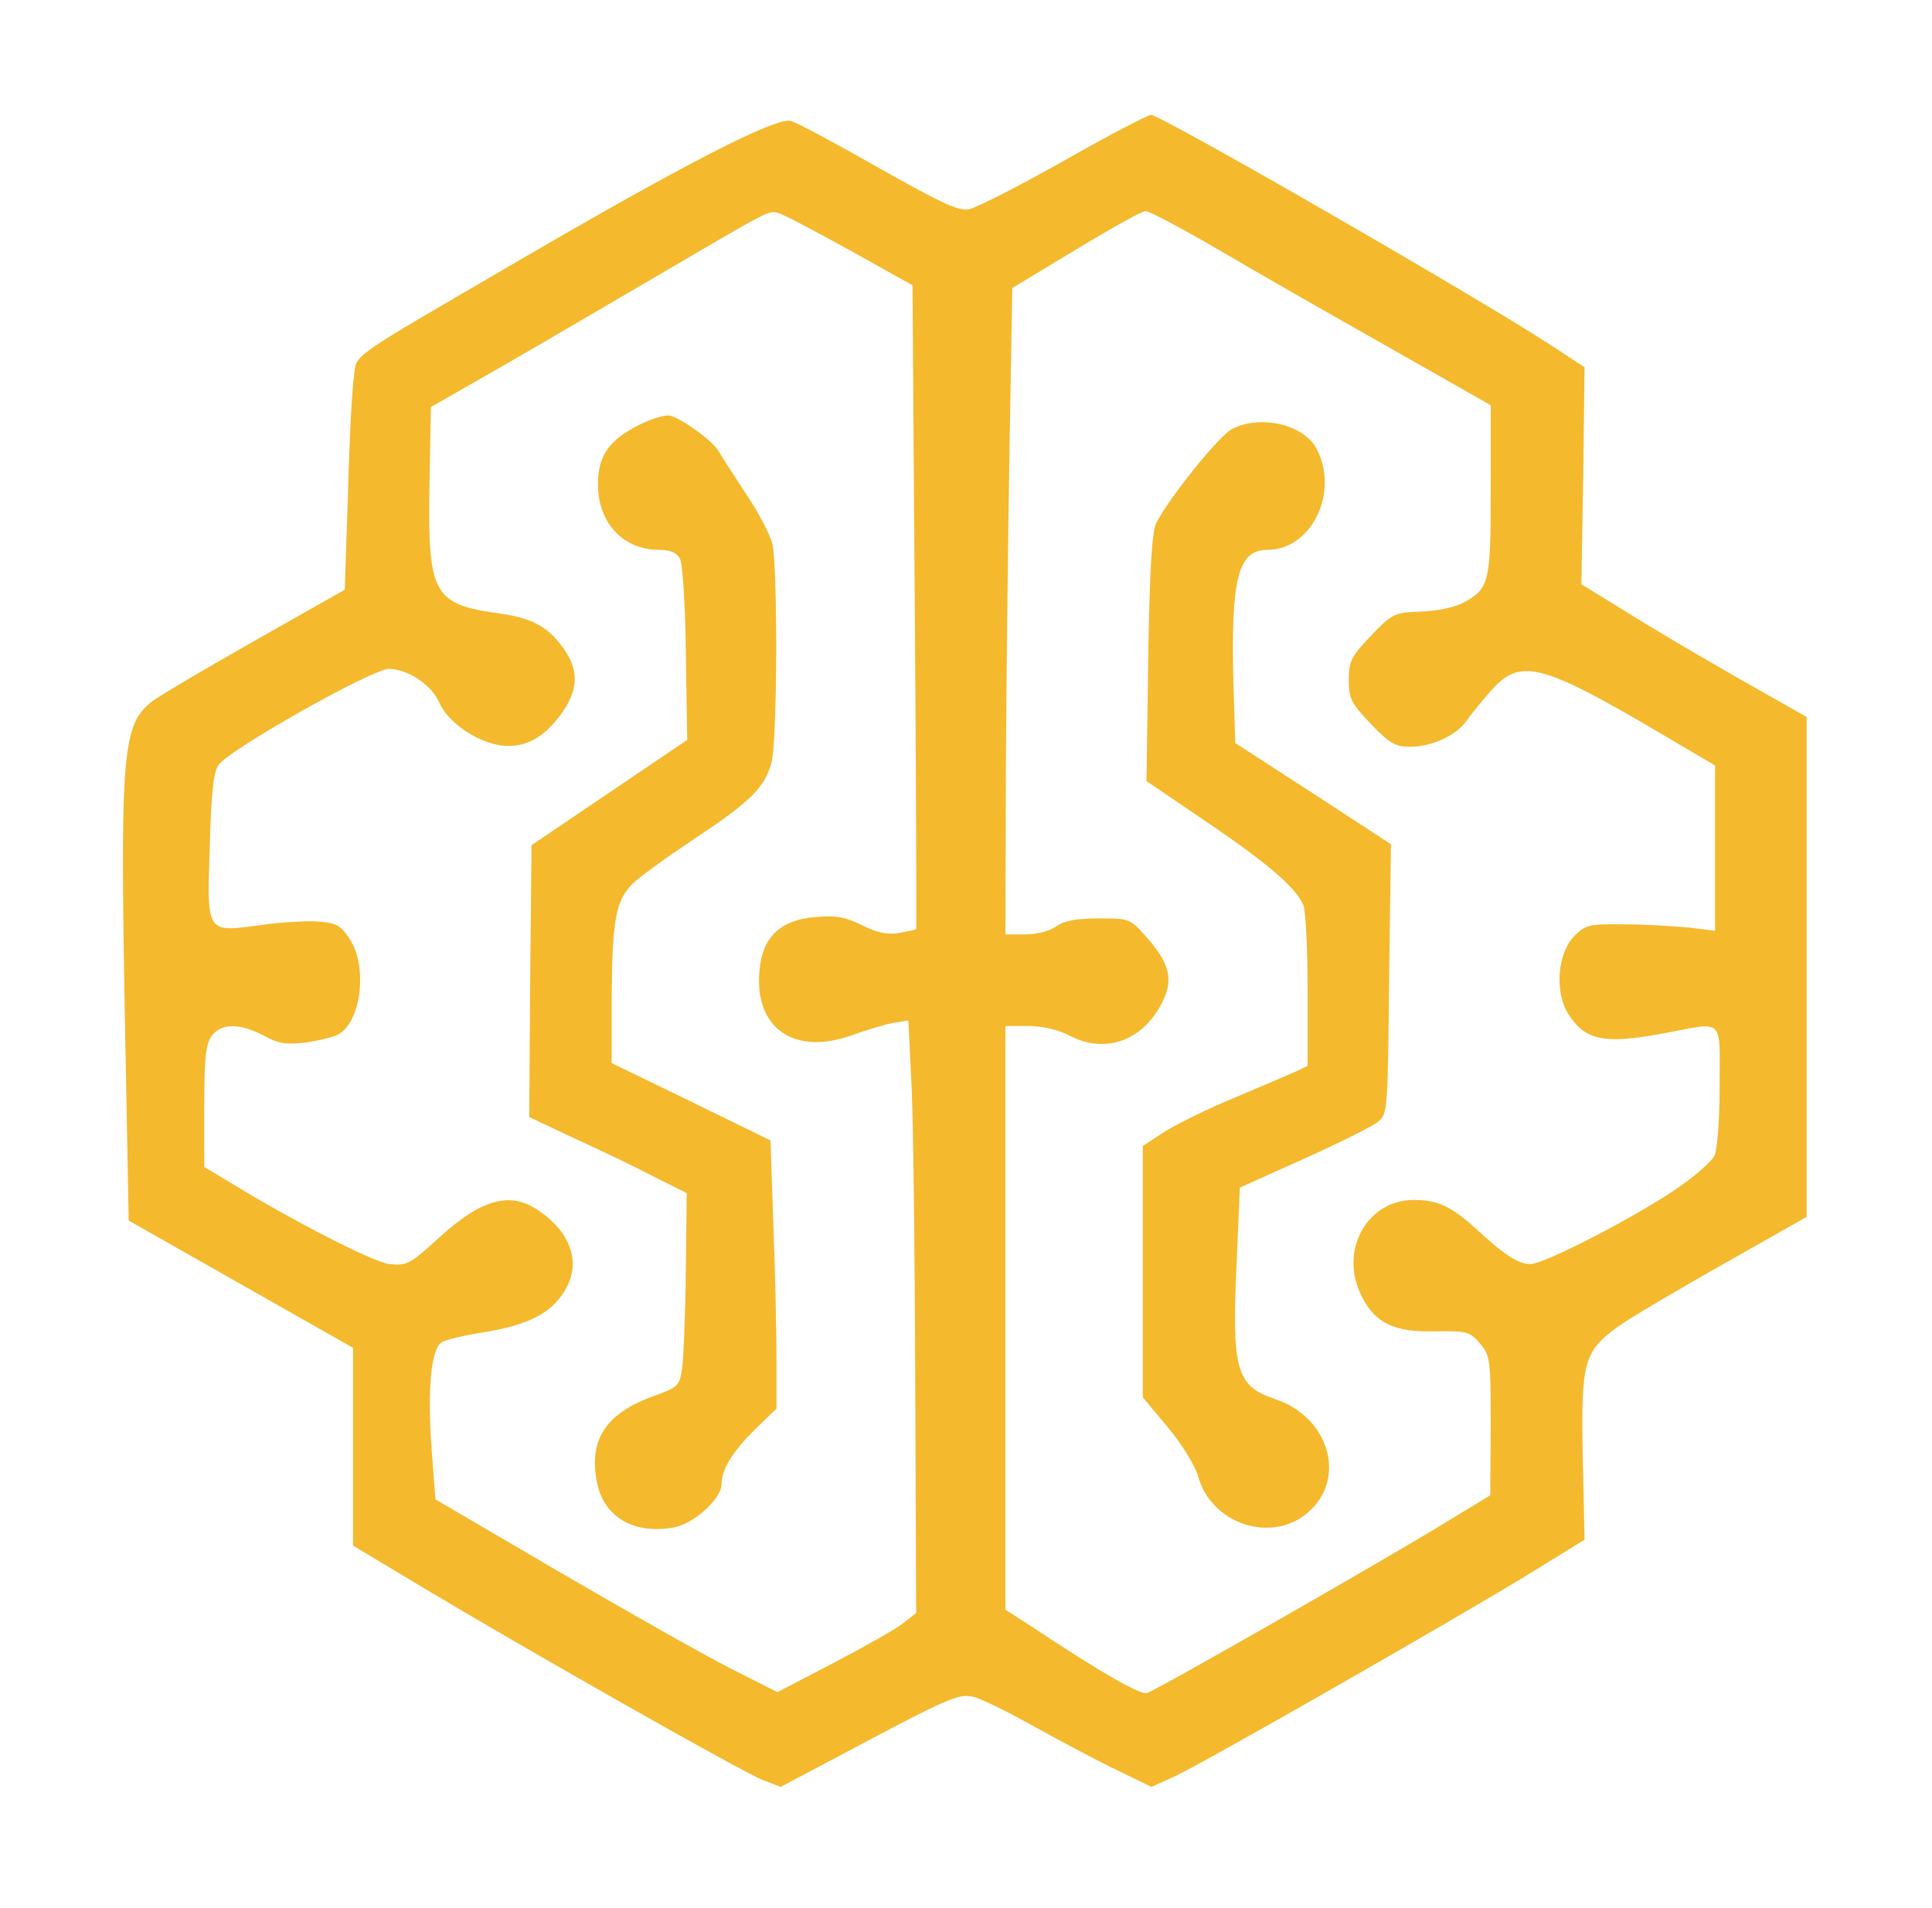 <svg width="81" height="80" viewBox="0 0 81 80" fill="none" xmlns="http://www.w3.org/2000/svg">
<path d="M44.572 6.758C42.691 7.814 40.905 8.735 40.617 8.773C40.214 8.869 39.408 8.486 36.855 7.046C35.07 6.029 33.4 5.127 33.151 5.069C32.517 4.915 28.736 6.854 21.884 10.847C14.417 15.204 14.974 14.801 14.839 15.799C14.762 16.259 14.647 18.448 14.59 20.674L14.455 24.724L10.693 26.855C8.62 28.026 6.681 29.177 6.374 29.408C5.127 30.387 5.031 31.557 5.242 43.017L5.395 51.174L10.098 53.842L14.801 56.51V60.656V64.802L17.776 66.588C22.267 69.275 31.135 74.304 31.98 74.63L32.728 74.918L35.377 73.517C39.734 71.194 40.195 71.002 40.79 71.137C41.078 71.194 42.268 71.77 43.42 72.423C44.572 73.056 46.126 73.882 46.894 74.246L48.276 74.918L49.293 74.457C50.483 73.901 61.002 67.893 64.227 65.916L66.434 64.553L66.357 61.098C66.281 57.086 66.396 56.664 67.855 55.608C68.335 55.263 70.311 54.092 72.25 52.998L75.744 51.021V40.541V30.06L72.903 28.448C71.348 27.565 69.237 26.317 68.2 25.665L66.3 24.494L66.377 19.945L66.434 15.396L64.995 14.455C61.904 12.44 48.679 4.819 48.257 4.819C48.123 4.819 46.453 5.683 44.572 6.758ZM35.608 10.482L38.257 11.96L38.352 25.434C38.41 32.824 38.429 38.909 38.41 38.947C38.391 38.986 38.065 39.043 37.681 39.12C37.201 39.197 36.759 39.101 36.145 38.794C35.454 38.448 35.051 38.371 34.187 38.448C32.728 38.563 31.961 39.293 31.846 40.656C31.596 43.093 33.285 44.283 35.723 43.401C36.356 43.17 37.143 42.94 37.47 42.882L38.084 42.786L38.218 45.55C38.295 47.047 38.352 52.652 38.372 57.95L38.41 67.624L37.853 68.066C37.566 68.296 36.241 69.044 34.955 69.716L32.594 70.945L30.617 69.947C29.523 69.39 26.298 67.566 23.438 65.897L18.256 62.864L18.102 60.848C17.91 58.257 18.064 56.51 18.544 56.261C18.716 56.165 19.523 55.973 20.29 55.858C22.018 55.57 22.978 55.128 23.553 54.303C24.417 53.113 24.033 51.731 22.575 50.752C21.384 49.927 20.175 50.272 18.371 51.923C17.2 52.998 17.047 53.075 16.336 52.998C15.761 52.94 13.15 51.635 10.712 50.215L8.563 48.928V46.395C8.563 44.418 8.62 43.784 8.87 43.439C9.254 42.901 10.04 42.882 11.058 43.42C11.691 43.765 12.018 43.804 12.824 43.708C13.361 43.631 13.975 43.477 14.167 43.381C15.146 42.863 15.434 40.502 14.647 39.35C14.283 38.794 14.091 38.698 13.361 38.64C12.9 38.602 11.826 38.659 11 38.775C8.62 39.101 8.678 39.178 8.793 35.531C8.85 33.304 8.946 32.383 9.158 32.076C9.58 31.442 15.607 28.045 16.298 28.045C17.104 28.045 18.122 28.736 18.429 29.484C18.774 30.271 19.983 31.116 21.001 31.25C21.98 31.385 22.805 30.943 23.534 29.926C24.225 28.966 24.283 28.16 23.688 27.277C23.016 26.298 22.383 25.933 20.962 25.722C18.16 25.338 17.93 24.935 18.006 20.348L18.064 17.066L20.751 15.53C22.229 14.685 25.204 12.939 27.373 11.672C32.345 8.754 32.21 8.831 32.613 8.927C32.805 8.965 34.149 9.676 35.608 10.482ZM51.04 10.443C52.537 11.326 55.724 13.15 58.142 14.513L62.499 16.989V20.559C62.499 24.494 62.442 24.686 61.29 25.3C60.944 25.473 60.177 25.626 59.543 25.645C58.449 25.684 58.373 25.722 57.47 26.663C56.645 27.527 56.549 27.718 56.549 28.506C56.549 29.293 56.645 29.484 57.47 30.348C58.257 31.174 58.507 31.308 59.121 31.308C60.042 31.308 61.079 30.828 61.501 30.195C61.674 29.945 62.154 29.369 62.538 28.928C63.747 27.584 64.611 27.795 69.659 30.77L71.905 32.095V35.55V39.024L70.811 38.89C70.196 38.832 68.987 38.755 68.104 38.755C66.626 38.736 66.473 38.775 66.012 39.235C65.302 39.946 65.167 41.577 65.743 42.498C66.453 43.631 67.26 43.804 69.851 43.304C72.308 42.844 72.097 42.633 72.097 45.512C72.097 46.875 72.001 48.199 71.885 48.429C71.79 48.679 71.079 49.293 70.331 49.812C68.603 51.002 64.745 52.998 64.169 52.998C63.651 52.998 63.094 52.633 61.885 51.52C60.849 50.579 60.273 50.31 59.275 50.31C57.298 50.31 56.127 52.46 57.086 54.341C57.643 55.474 58.449 55.858 60.138 55.819C61.501 55.8 61.616 55.819 62.039 56.318C62.48 56.837 62.499 56.971 62.499 59.773L62.48 62.691L60.714 63.766C57.893 65.493 48.449 70.887 48.084 70.983C47.796 71.06 46.203 70.158 43.17 68.142L42.153 67.49V55.243V43.017H43.113C43.708 43.017 44.36 43.17 44.84 43.42C46.376 44.226 47.988 43.612 48.775 41.922C49.197 41.059 49.005 40.349 48.103 39.331C47.374 38.506 47.374 38.506 46.069 38.506C45.128 38.506 44.61 38.602 44.264 38.851C43.996 39.043 43.439 39.178 42.978 39.178H42.153L42.172 32.21C42.191 28.39 42.268 22.287 42.326 18.659L42.441 12.075L45.109 10.463C46.568 9.58 47.873 8.85 48.027 8.85C48.18 8.85 49.524 9.56 51.04 10.443Z" fill="#F4B92D"/>
<path d="M26.796 17.814C25.529 18.448 25.069 19.119 25.069 20.309C25.069 21.922 26.124 23.054 27.641 23.054C28.101 23.054 28.37 23.169 28.505 23.419C28.62 23.611 28.735 25.396 28.754 27.392L28.812 31.02L25.549 33.227L22.285 35.435L22.228 41.136L22.189 46.836L24.147 47.758C25.241 48.257 26.719 48.967 27.449 49.351L28.792 50.023L28.754 53.286C28.735 55.071 28.658 56.913 28.6 57.355C28.485 58.123 28.447 58.161 27.314 58.564C25.357 59.294 24.646 60.426 25.049 62.25C25.376 63.651 26.623 64.342 28.274 64.035C29.099 63.881 30.251 62.825 30.251 62.23C30.251 61.597 30.712 60.868 31.672 59.908L32.554 59.063V56.933C32.554 55.743 32.497 53.209 32.42 51.289L32.305 47.815L28.965 46.184L25.645 44.571V41.827C25.664 38.717 25.798 37.815 26.451 37.124C26.681 36.855 27.852 36.011 29.003 35.243C31.441 33.63 32.056 33.035 32.343 31.98C32.593 31.058 32.612 23.86 32.382 22.805C32.286 22.402 31.787 21.461 31.268 20.693C30.769 19.926 30.251 19.139 30.136 18.927C29.906 18.505 28.62 17.565 28.101 17.43C27.909 17.373 27.334 17.546 26.796 17.814Z" fill="#F4B92D"/>
<path d="M51.655 17.987C51.118 18.256 49.064 20.809 48.488 21.903C48.296 22.248 48.2 23.803 48.142 27.565L48.066 32.748L50.523 34.417C53.191 36.222 54.361 37.239 54.649 37.968C54.745 38.218 54.822 39.85 54.822 41.558V44.687L54.304 44.936C53.997 45.071 52.883 45.55 51.789 46.011C50.695 46.453 49.39 47.105 48.853 47.431L47.912 48.046V53.305V58.584L48.968 59.85C49.563 60.56 50.12 61.482 50.235 61.904C50.772 63.881 53.287 64.726 54.803 63.44C56.492 62.038 55.743 59.409 53.459 58.66C51.828 58.104 51.636 57.451 51.847 52.921L51.981 49.792L54.669 48.583C56.127 47.931 57.529 47.22 57.759 47.047C58.181 46.702 58.181 46.606 58.239 41.059L58.316 35.396L55.053 33.266L51.789 31.154L51.713 28.678C51.597 24.244 51.905 23.054 53.133 23.054C54.995 23.054 56.166 20.636 55.187 18.793C54.649 17.795 52.826 17.373 51.655 17.987Z" fill="#F4B92D"/>
</svg>
